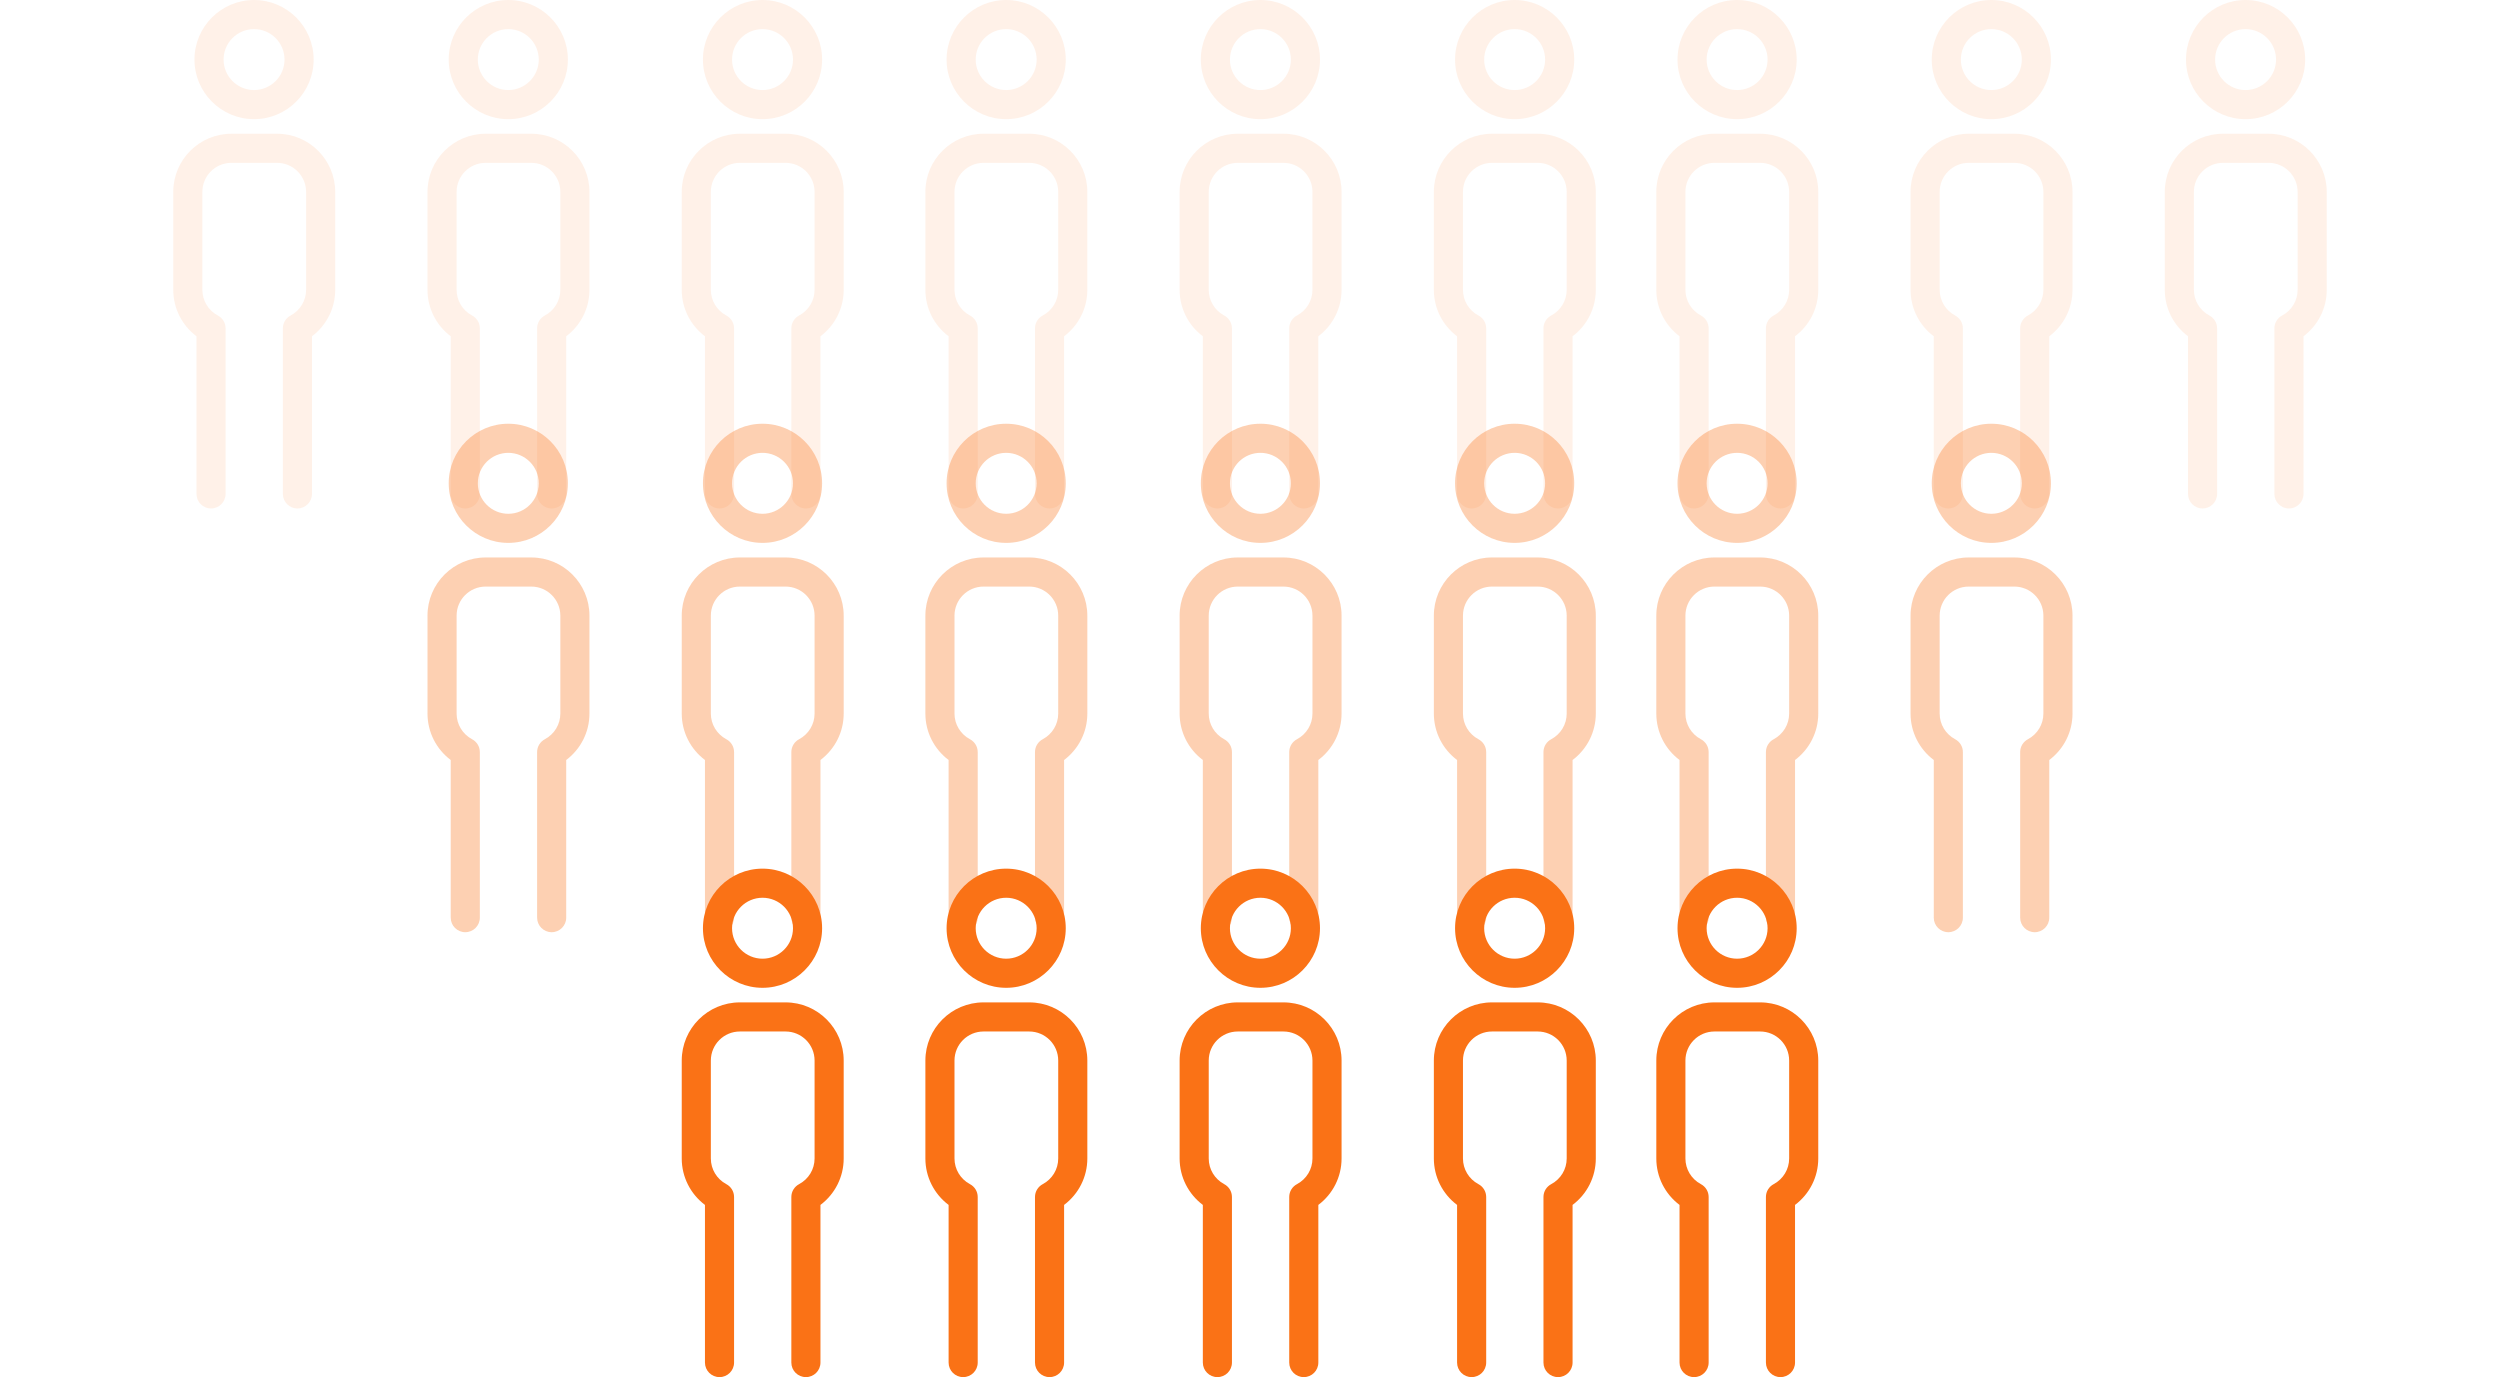 <svg width="236" height="130" viewBox="0 0 236 130" fill="none" xmlns="http://www.w3.org/2000/svg">
<g clip-path="url(#clip0_736_1417)">
<path d="M142.982 11.249C146.084 11.249 148.607 8.726 148.607 5.625C148.607 2.523 146.084 0 142.982 0C139.881 0 137.358 2.523 137.358 5.625C137.358 8.726 139.881 11.249 142.982 11.249ZM142.982 2.748C144.568 2.748 145.859 4.038 145.859 5.625C145.859 7.211 144.568 8.501 142.982 8.501C141.396 8.501 140.106 7.211 140.106 5.625C140.106 4.038 141.396 2.748 142.982 2.748Z" fill="#FA7216" fill-opacity="0.1"/>
<path d="M145.156 12.625H140.844C137.818 12.625 135.356 15.087 135.356 18.113V27.361C135.356 29.104 136.179 30.715 137.548 31.744V46.626C137.548 47.385 138.163 48 138.922 48C139.681 48 140.296 47.385 140.296 46.626V30.997C140.296 30.47 139.999 30.012 139.563 29.782C138.663 29.302 138.104 28.374 138.104 27.361V18.113C138.104 16.602 139.333 15.373 140.844 15.373H145.156C146.667 15.373 147.896 16.602 147.896 18.113V27.361C147.896 28.375 147.337 29.302 146.436 29.783C146 30.013 145.703 30.47 145.703 30.997V46.626C145.703 47.385 146.319 48 147.077 48C147.836 48 148.451 47.385 148.451 46.626V31.744C149.82 30.715 150.644 29.103 150.644 27.361V18.113C150.644 15.087 148.182 12.625 145.156 12.625Z" fill="#FA7216" fill-opacity="0.1"/>
</g>
<g clip-path="url(#clip1_736_1417)">
<path d="M94.983 11.249C98.084 11.249 100.607 8.726 100.607 5.625C100.607 2.523 98.084 0 94.983 0C91.881 0 89.358 2.523 89.358 5.625C89.358 8.726 91.881 11.249 94.983 11.249ZM94.983 2.748C96.568 2.748 97.859 4.038 97.859 5.625C97.859 7.211 96.568 8.501 94.983 8.501C93.396 8.501 92.106 7.211 92.106 5.625C92.106 4.038 93.396 2.748 94.983 2.748Z" fill="#FA7216" fill-opacity="0.1"/>
<path d="M97.156 12.625H92.844C89.818 12.625 87.356 15.087 87.356 18.113V27.361C87.356 29.104 88.179 30.715 89.548 31.744V46.626C89.548 47.385 90.163 48 90.922 48C91.681 48 92.296 47.385 92.296 46.626V30.997C92.296 30.47 91.999 30.012 91.563 29.782C90.663 29.302 90.104 28.374 90.104 27.361V18.113C90.104 16.602 91.333 15.373 92.844 15.373H97.156C98.667 15.373 99.896 16.602 99.896 18.113V27.361C99.896 28.375 99.337 29.302 98.436 29.783C98 30.013 97.703 30.47 97.703 30.997V46.626C97.703 47.385 98.319 48 99.077 48C99.836 48 100.451 47.385 100.451 46.626V31.744C101.82 30.715 102.644 29.103 102.644 27.361V18.113C102.644 15.087 100.182 12.625 97.156 12.625Z" fill="#FA7216" fill-opacity="0.1"/>
</g>
<g clip-path="url(#clip2_736_1417)">
<path d="M118.982 11.249C122.084 11.249 124.607 8.726 124.607 5.625C124.607 2.523 122.084 0 118.982 0C115.881 0 113.358 2.523 113.358 5.625C113.358 8.726 115.881 11.249 118.982 11.249ZM118.982 2.748C120.568 2.748 121.859 4.038 121.859 5.625C121.859 7.211 120.568 8.501 118.982 8.501C117.396 8.501 116.106 7.211 116.106 5.625C116.106 4.038 117.396 2.748 118.982 2.748Z" fill="#FA7216" fill-opacity="0.1"/>
<path d="M121.156 12.625H116.844C113.818 12.625 111.356 15.087 111.356 18.113V27.361C111.356 29.104 112.179 30.715 113.548 31.744V46.626C113.548 47.385 114.163 48 114.922 48C115.681 48 116.296 47.385 116.296 46.626V30.997C116.296 30.47 115.999 30.012 115.563 29.782C114.663 29.302 114.104 28.374 114.104 27.361V18.113C114.104 16.602 115.333 15.373 116.844 15.373H121.156C122.667 15.373 123.896 16.602 123.896 18.113V27.361C123.896 28.375 123.337 29.302 122.436 29.783C122 30.013 121.703 30.47 121.703 30.997V46.626C121.703 47.385 122.319 48 123.077 48C123.836 48 124.451 47.385 124.451 46.626V31.744C125.82 30.715 126.644 29.103 126.644 27.361V18.113C126.644 15.087 124.182 12.625 121.156 12.625Z" fill="#FA7216" fill-opacity="0.1"/>
</g>
<g clip-path="url(#clip3_736_1417)">
<path d="M71.983 11.249C75.084 11.249 77.607 8.726 77.607 5.625C77.607 2.523 75.084 0 71.983 0C68.881 0 66.358 2.523 66.358 5.625C66.358 8.726 68.881 11.249 71.983 11.249ZM71.983 2.748C73.568 2.748 74.859 4.038 74.859 5.625C74.859 7.211 73.568 8.501 71.983 8.501C70.396 8.501 69.106 7.211 69.106 5.625C69.106 4.038 70.396 2.748 71.983 2.748Z" fill="#FA7216" fill-opacity="0.1"/>
<path d="M74.156 12.625H69.844C66.818 12.625 64.356 15.087 64.356 18.113V27.361C64.356 29.104 65.179 30.715 66.548 31.744V46.626C66.548 47.385 67.163 48 67.922 48C68.681 48 69.296 47.385 69.296 46.626V30.997C69.296 30.47 68.999 30.012 68.563 29.782C67.663 29.302 67.104 28.374 67.104 27.361V18.113C67.104 16.602 68.333 15.373 69.844 15.373H74.156C75.667 15.373 76.896 16.602 76.896 18.113V27.361C76.896 28.375 76.337 29.302 75.436 29.783C75 30.013 74.703 30.47 74.703 30.997V46.626C74.703 47.385 75.319 48 76.077 48C76.836 48 77.451 47.385 77.451 46.626V31.744C78.82 30.715 79.644 29.103 79.644 27.361V18.113C79.644 15.087 77.182 12.625 74.156 12.625Z" fill="#FA7216" fill-opacity="0.1"/>
</g>
<g clip-path="url(#clip4_736_1417)">
<path d="M23.983 11.249C27.084 11.249 29.607 8.726 29.607 5.625C29.607 2.523 27.084 0 23.983 0C20.881 0 18.358 2.523 18.358 5.625C18.358 8.726 20.881 11.249 23.983 11.249ZM23.983 2.748C25.568 2.748 26.859 4.038 26.859 5.625C26.859 7.211 25.568 8.501 23.983 8.501C22.396 8.501 21.106 7.211 21.106 5.625C21.106 4.038 22.396 2.748 23.983 2.748Z" fill="#FA7216" fill-opacity="0.1"/>
<path d="M26.156 12.625H21.844C18.818 12.625 16.356 15.087 16.356 18.113V27.361C16.356 29.104 17.179 30.715 18.548 31.744V46.626C18.548 47.385 19.163 48 19.922 48C20.681 48 21.296 47.385 21.296 46.626V30.997C21.296 30.47 20.999 30.012 20.563 29.782C19.663 29.302 19.104 28.374 19.104 27.361V18.113C19.104 16.602 20.333 15.373 21.844 15.373H26.156C27.667 15.373 28.896 16.602 28.896 18.113V27.361C28.896 28.375 28.337 29.302 27.436 29.783C27 30.013 26.703 30.47 26.703 30.997V46.626C26.703 47.385 27.319 48 28.077 48C28.836 48 29.451 47.385 29.451 46.626V31.744C30.82 30.715 31.644 29.103 31.644 27.361V18.113C31.644 15.087 29.182 12.625 26.156 12.625Z" fill="#FA7216" fill-opacity="0.1"/>
</g>
<g clip-path="url(#clip5_736_1417)">
<path d="M47.983 11.249C51.084 11.249 53.607 8.726 53.607 5.625C53.607 2.523 51.084 0 47.983 0C44.881 0 42.358 2.523 42.358 5.625C42.358 8.726 44.881 11.249 47.983 11.249ZM47.983 2.748C49.568 2.748 50.859 4.038 50.859 5.625C50.859 7.211 49.568 8.501 47.983 8.501C46.396 8.501 45.106 7.211 45.106 5.625C45.106 4.038 46.396 2.748 47.983 2.748Z" fill="#FA7216" fill-opacity="0.1"/>
<path d="M50.156 12.625H45.844C42.818 12.625 40.356 15.087 40.356 18.113V27.361C40.356 29.104 41.179 30.715 42.548 31.744V46.626C42.548 47.385 43.163 48 43.922 48C44.681 48 45.296 47.385 45.296 46.626V30.997C45.296 30.47 44.999 30.012 44.563 29.782C43.663 29.302 43.104 28.374 43.104 27.361V18.113C43.104 16.602 44.333 15.373 45.844 15.373H50.156C51.667 15.373 52.896 16.602 52.896 18.113V27.361C52.896 28.375 52.337 29.302 51.436 29.783C51 30.013 50.703 30.47 50.703 30.997V46.626C50.703 47.385 51.319 48 52.077 48C52.836 48 53.451 47.385 53.451 46.626V31.744C54.82 30.715 55.644 29.103 55.644 27.361V18.113C55.644 15.087 53.182 12.625 50.156 12.625Z" fill="#FA7216" fill-opacity="0.1"/>
</g>
<g clip-path="url(#clip6_736_1417)">
<path d="M211.982 11.249C215.084 11.249 217.607 8.726 217.607 5.625C217.607 2.523 215.084 0 211.982 0C208.881 0 206.358 2.523 206.358 5.625C206.358 8.726 208.881 11.249 211.982 11.249ZM211.982 2.748C213.568 2.748 214.859 4.038 214.859 5.625C214.859 7.211 213.568 8.501 211.982 8.501C210.396 8.501 209.106 7.211 209.106 5.625C209.106 4.038 210.396 2.748 211.982 2.748Z" fill="#FA7216" fill-opacity="0.1"/>
<path d="M214.156 12.625H209.844C206.818 12.625 204.356 15.087 204.356 18.113V27.361C204.356 29.104 205.179 30.715 206.548 31.744V46.626C206.548 47.385 207.163 48 207.922 48C208.681 48 209.296 47.385 209.296 46.626V30.997C209.296 30.47 208.999 30.012 208.563 29.782C207.663 29.302 207.104 28.374 207.104 27.361V18.113C207.104 16.602 208.333 15.373 209.844 15.373H214.156C215.667 15.373 216.896 16.602 216.896 18.113V27.361C216.896 28.375 216.337 29.302 215.436 29.783C215 30.013 214.703 30.47 214.703 30.997V46.626C214.703 47.385 215.319 48 216.077 48C216.836 48 217.451 47.385 217.451 46.626V31.744C218.82 30.715 219.644 29.103 219.644 27.361V18.113C219.644 15.087 217.182 12.625 214.156 12.625Z" fill="#FA7216" fill-opacity="0.1"/>
</g>
<g clip-path="url(#clip7_736_1417)">
<path d="M163.982 11.249C167.084 11.249 169.607 8.726 169.607 5.625C169.607 2.523 167.084 0 163.982 0C160.881 0 158.358 2.523 158.358 5.625C158.358 8.726 160.881 11.249 163.982 11.249ZM163.982 2.748C165.568 2.748 166.859 4.038 166.859 5.625C166.859 7.211 165.568 8.501 163.982 8.501C162.396 8.501 161.106 7.211 161.106 5.625C161.106 4.038 162.396 2.748 163.982 2.748Z" fill="#FA7216" fill-opacity="0.1"/>
<path d="M166.156 12.625H161.844C158.818 12.625 156.356 15.087 156.356 18.113V27.361C156.356 29.104 157.179 30.715 158.548 31.744V46.626C158.548 47.385 159.163 48 159.922 48C160.681 48 161.296 47.385 161.296 46.626V30.997C161.296 30.47 160.999 30.012 160.563 29.782C159.663 29.302 159.104 28.374 159.104 27.361V18.113C159.104 16.602 160.333 15.373 161.844 15.373H166.156C167.667 15.373 168.896 16.602 168.896 18.113V27.361C168.896 28.375 168.337 29.302 167.436 29.783C167 30.013 166.703 30.47 166.703 30.997V46.626C166.703 47.385 167.319 48 168.077 48C168.836 48 169.451 47.385 169.451 46.626V31.744C170.82 30.715 171.644 29.103 171.644 27.361V18.113C171.644 15.087 169.182 12.625 166.156 12.625Z" fill="#FA7216" fill-opacity="0.1"/>
</g>
<g clip-path="url(#clip8_736_1417)">
<path d="M187.982 11.249C191.084 11.249 193.607 8.726 193.607 5.625C193.607 2.523 191.084 0 187.982 0C184.881 0 182.358 2.523 182.358 5.625C182.358 8.726 184.881 11.249 187.982 11.249ZM187.982 2.748C189.568 2.748 190.859 4.038 190.859 5.625C190.859 7.211 189.568 8.501 187.982 8.501C186.396 8.501 185.106 7.211 185.106 5.625C185.106 4.038 186.396 2.748 187.982 2.748Z" fill="#FA7216" fill-opacity="0.1"/>
<path d="M190.156 12.625H185.844C182.818 12.625 180.356 15.087 180.356 18.113V27.361C180.356 29.104 181.179 30.715 182.548 31.744V46.626C182.548 47.385 183.163 48 183.922 48C184.681 48 185.296 47.385 185.296 46.626V30.997C185.296 30.47 184.999 30.012 184.563 29.782C183.663 29.302 183.104 28.374 183.104 27.361V18.113C183.104 16.602 184.333 15.373 185.844 15.373H190.156C191.667 15.373 192.896 16.602 192.896 18.113V27.361C192.896 28.375 192.337 29.302 191.436 29.783C191 30.013 190.703 30.47 190.703 30.997V46.626C190.703 47.385 191.319 48 192.077 48C192.836 48 193.451 47.385 193.451 46.626V31.744C194.82 30.715 195.644 29.103 195.644 27.361V18.113C195.644 15.087 193.182 12.625 190.156 12.625Z" fill="#FA7216" fill-opacity="0.1"/>
</g>
<g clip-path="url(#clip9_736_1417)">
<path d="M142.982 51.249C146.084 51.249 148.607 48.726 148.607 45.625C148.607 42.523 146.084 40 142.982 40C139.881 40 137.358 42.523 137.358 45.625C137.358 48.726 139.881 51.249 142.982 51.249ZM142.982 42.748C144.568 42.748 145.859 44.038 145.859 45.625C145.859 47.211 144.568 48.501 142.982 48.501C141.396 48.501 140.106 47.211 140.106 45.625C140.106 44.038 141.396 42.748 142.982 42.748Z" fill="#FA7216" fill-opacity="0.33"/>
<path d="M145.156 52.625H140.844C137.818 52.625 135.356 55.087 135.356 58.113V67.362C135.356 69.103 136.179 70.715 137.548 71.744V86.626C137.548 87.385 138.163 88 138.922 88C139.681 88 140.296 87.385 140.296 86.626V70.997C140.296 70.47 139.999 70.012 139.563 69.782C138.663 69.302 138.104 68.374 138.104 67.362V58.113C138.104 56.602 139.333 55.373 140.844 55.373H145.156C146.667 55.373 147.896 56.602 147.896 58.113V67.362C147.896 68.375 147.337 69.302 146.436 69.783C146 70.013 145.703 70.47 145.703 70.997V86.626C145.703 87.385 146.319 88 147.077 88C147.836 88 148.451 87.385 148.451 86.626V71.744C149.82 70.715 150.644 69.103 150.644 67.362V58.113C150.644 55.087 148.182 52.625 145.156 52.625Z" fill="#FA7216" fill-opacity="0.33"/>
</g>
<g clip-path="url(#clip10_736_1417)">
<path d="M163.982 51.249C167.084 51.249 169.607 48.726 169.607 45.625C169.607 42.523 167.084 40 163.982 40C160.881 40 158.358 42.523 158.358 45.625C158.358 48.726 160.881 51.249 163.982 51.249ZM163.982 42.748C165.568 42.748 166.859 44.038 166.859 45.625C166.859 47.211 165.568 48.501 163.982 48.501C162.396 48.501 161.106 47.211 161.106 45.625C161.106 44.038 162.396 42.748 163.982 42.748Z" fill="#FA7216" fill-opacity="0.33"/>
<path d="M166.156 52.625H161.844C158.818 52.625 156.356 55.087 156.356 58.113V67.362C156.356 69.103 157.179 70.715 158.548 71.744V86.626C158.548 87.385 159.163 88 159.922 88C160.681 88 161.296 87.385 161.296 86.626V70.997C161.296 70.47 160.999 70.012 160.563 69.782C159.663 69.302 159.104 68.374 159.104 67.362V58.113C159.104 56.602 160.333 55.373 161.844 55.373H166.156C167.667 55.373 168.896 56.602 168.896 58.113V67.362C168.896 68.375 168.337 69.302 167.436 69.783C167 70.013 166.703 70.47 166.703 70.997V86.626C166.703 87.385 167.319 88 168.077 88C168.836 88 169.451 87.385 169.451 86.626V71.744C170.82 70.715 171.644 69.103 171.644 67.362V58.113C171.644 55.087 169.182 52.625 166.156 52.625Z" fill="#FA7216" fill-opacity="0.33"/>
</g>
<g clip-path="url(#clip11_736_1417)">
<path d="M187.982 51.249C191.084 51.249 193.607 48.726 193.607 45.625C193.607 42.523 191.084 40 187.982 40C184.881 40 182.358 42.523 182.358 45.625C182.358 48.726 184.881 51.249 187.982 51.249ZM187.982 42.748C189.568 42.748 190.859 44.038 190.859 45.625C190.859 47.211 189.568 48.501 187.982 48.501C186.396 48.501 185.106 47.211 185.106 45.625C185.106 44.038 186.396 42.748 187.982 42.748Z" fill="#FA7216" fill-opacity="0.33"/>
<path d="M190.156 52.625H185.844C182.818 52.625 180.356 55.087 180.356 58.113V67.362C180.356 69.103 181.179 70.715 182.548 71.744V86.626C182.548 87.385 183.163 88 183.922 88C184.681 88 185.296 87.385 185.296 86.626V70.997C185.296 70.47 184.999 70.012 184.563 69.782C183.663 69.302 183.104 68.374 183.104 67.362V58.113C183.104 56.602 184.333 55.373 185.844 55.373H190.156C191.667 55.373 192.896 56.602 192.896 58.113V67.362C192.896 68.375 192.337 69.302 191.436 69.783C191 70.013 190.703 70.47 190.703 70.997V86.626C190.703 87.385 191.319 88 192.077 88C192.836 88 193.451 87.385 193.451 86.626V71.744C194.82 70.715 195.644 69.103 195.644 67.362V58.113C195.644 55.087 193.182 52.625 190.156 52.625Z" fill="#FA7216" fill-opacity="0.33"/>
</g>
<g clip-path="url(#clip12_736_1417)">
<path d="M94.983 51.249C98.084 51.249 100.607 48.726 100.607 45.625C100.607 42.523 98.084 40 94.983 40C91.881 40 89.358 42.523 89.358 45.625C89.358 48.726 91.881 51.249 94.983 51.249ZM94.983 42.748C96.568 42.748 97.859 44.038 97.859 45.625C97.859 47.211 96.568 48.501 94.983 48.501C93.396 48.501 92.106 47.211 92.106 45.625C92.106 44.038 93.396 42.748 94.983 42.748Z" fill="#FA7216" fill-opacity="0.33"/>
<path d="M97.156 52.625H92.844C89.818 52.625 87.356 55.087 87.356 58.113V67.362C87.356 69.103 88.179 70.715 89.548 71.744V86.626C89.548 87.385 90.163 88 90.922 88C91.681 88 92.296 87.385 92.296 86.626V70.997C92.296 70.47 91.999 70.012 91.563 69.782C90.663 69.302 90.104 68.374 90.104 67.362V58.113C90.104 56.602 91.333 55.373 92.844 55.373H97.156C98.667 55.373 99.896 56.602 99.896 58.113V67.362C99.896 68.375 99.337 69.302 98.436 69.783C98 70.013 97.703 70.47 97.703 70.997V86.626C97.703 87.385 98.319 88 99.077 88C99.836 88 100.451 87.385 100.451 86.626V71.744C101.82 70.715 102.644 69.103 102.644 67.362V58.113C102.644 55.087 100.182 52.625 97.156 52.625Z" fill="#FA7216" fill-opacity="0.33"/>
</g>
<g clip-path="url(#clip13_736_1417)">
<path d="M71.983 51.249C75.084 51.249 77.607 48.726 77.607 45.625C77.607 42.523 75.084 40 71.983 40C68.881 40 66.358 42.523 66.358 45.625C66.358 48.726 68.881 51.249 71.983 51.249ZM71.983 42.748C73.568 42.748 74.859 44.038 74.859 45.625C74.859 47.211 73.568 48.501 71.983 48.501C70.396 48.501 69.106 47.211 69.106 45.625C69.106 44.038 70.396 42.748 71.983 42.748Z" fill="#FA7216" fill-opacity="0.33"/>
<path d="M74.156 52.625H69.844C66.818 52.625 64.356 55.087 64.356 58.113V67.362C64.356 69.103 65.179 70.715 66.548 71.744V86.626C66.548 87.385 67.163 88 67.922 88C68.681 88 69.296 87.385 69.296 86.626V70.997C69.296 70.47 68.999 70.012 68.563 69.782C67.663 69.302 67.104 68.374 67.104 67.362V58.113C67.104 56.602 68.333 55.373 69.844 55.373H74.156C75.667 55.373 76.896 56.602 76.896 58.113V67.362C76.896 68.375 76.337 69.302 75.436 69.783C75 70.013 74.703 70.47 74.703 70.997V86.626C74.703 87.385 75.319 88 76.077 88C76.836 88 77.451 87.385 77.451 86.626V71.744C78.82 70.715 79.644 69.103 79.644 67.362V58.113C79.644 55.087 77.182 52.625 74.156 52.625Z" fill="#FA7216" fill-opacity="0.33"/>
</g>
<g clip-path="url(#clip14_736_1417)">
<path d="M47.983 51.249C51.084 51.249 53.607 48.726 53.607 45.625C53.607 42.523 51.084 40 47.983 40C44.881 40 42.358 42.523 42.358 45.625C42.358 48.726 44.881 51.249 47.983 51.249ZM47.983 42.748C49.568 42.748 50.859 44.038 50.859 45.625C50.859 47.211 49.568 48.501 47.983 48.501C46.396 48.501 45.106 47.211 45.106 45.625C45.106 44.038 46.396 42.748 47.983 42.748Z" fill="#FA7216" fill-opacity="0.33"/>
<path d="M50.156 52.625H45.844C42.818 52.625 40.356 55.087 40.356 58.113V67.362C40.356 69.103 41.179 70.715 42.548 71.744V86.626C42.548 87.385 43.163 88 43.922 88C44.681 88 45.296 87.385 45.296 86.626V70.997C45.296 70.47 44.999 70.012 44.563 69.782C43.663 69.302 43.104 68.374 43.104 67.362V58.113C43.104 56.602 44.333 55.373 45.844 55.373H50.156C51.667 55.373 52.896 56.602 52.896 58.113V67.362C52.896 68.375 52.337 69.302 51.436 69.783C51 70.013 50.703 70.47 50.703 70.997V86.626C50.703 87.385 51.319 88 52.077 88C52.836 88 53.451 87.385 53.451 86.626V71.744C54.82 70.715 55.644 69.103 55.644 67.362V58.113C55.644 55.087 53.182 52.625 50.156 52.625Z" fill="#FA7216" fill-opacity="0.33"/>
</g>
<g clip-path="url(#clip15_736_1417)">
<path d="M118.982 51.249C122.084 51.249 124.607 48.726 124.607 45.625C124.607 42.523 122.084 40 118.982 40C115.881 40 113.358 42.523 113.358 45.625C113.358 48.726 115.881 51.249 118.982 51.249ZM118.982 42.748C120.568 42.748 121.859 44.038 121.859 45.625C121.859 47.211 120.568 48.501 118.982 48.501C117.396 48.501 116.106 47.211 116.106 45.625C116.106 44.038 117.396 42.748 118.982 42.748Z" fill="#FA7216" fill-opacity="0.33"/>
<path d="M121.156 52.625H116.844C113.818 52.625 111.356 55.087 111.356 58.113V67.362C111.356 69.103 112.179 70.715 113.548 71.744V86.626C113.548 87.385 114.163 88 114.922 88C115.681 88 116.296 87.385 116.296 86.626V70.997C116.296 70.47 115.999 70.012 115.563 69.782C114.663 69.302 114.104 68.374 114.104 67.362V58.113C114.104 56.602 115.333 55.373 116.844 55.373H121.156C122.667 55.373 123.896 56.602 123.896 58.113V67.362C123.896 68.375 123.337 69.302 122.436 69.783C122 70.013 121.703 70.47 121.703 70.997V86.626C121.703 87.385 122.319 88 123.077 88C123.836 88 124.451 87.385 124.451 86.626V71.744C125.82 70.715 126.644 69.103 126.644 67.362V58.113C126.644 55.087 124.182 52.625 121.156 52.625Z" fill="#FA7216" fill-opacity="0.33"/>
</g>
<g clip-path="url(#clip16_736_1417)">
<path d="M118.982 93.249C122.084 93.249 124.607 90.726 124.607 87.625C124.607 84.523 122.084 82 118.982 82C115.881 82 113.358 84.523 113.358 87.625C113.358 90.726 115.881 93.249 118.982 93.249ZM118.982 84.748C120.568 84.748 121.859 86.038 121.859 87.625C121.859 89.211 120.568 90.501 118.982 90.501C117.396 90.501 116.106 89.211 116.106 87.625C116.106 86.038 117.396 84.748 118.982 84.748Z" fill="#FA7216"/>
<path d="M121.156 94.625H116.844C113.818 94.625 111.356 97.087 111.356 100.113V109.362C111.356 111.103 112.179 112.715 113.548 113.744V128.626C113.548 129.385 114.163 130 114.922 130C115.681 130 116.296 129.385 116.296 128.626V112.997C116.296 112.47 115.999 112.012 115.563 111.782C114.663 111.302 114.104 110.374 114.104 109.362V100.113C114.104 98.602 115.333 97.373 116.844 97.373H121.156C122.667 97.373 123.896 98.602 123.896 100.113V109.362C123.896 110.375 123.337 111.302 122.436 111.783C122 112.013 121.703 112.47 121.703 112.997V128.626C121.703 129.385 122.319 130 123.077 130C123.836 130 124.451 129.385 124.451 128.626V113.744C125.82 112.715 126.644 111.103 126.644 109.362V100.113C126.644 97.087 124.182 94.625 121.156 94.625Z" fill="#FA7216"/>
</g>
<g clip-path="url(#clip17_736_1417)">
<path d="M94.983 93.249C98.084 93.249 100.607 90.726 100.607 87.625C100.607 84.523 98.084 82 94.983 82C91.881 82 89.358 84.523 89.358 87.625C89.358 90.726 91.881 93.249 94.983 93.249ZM94.983 84.748C96.568 84.748 97.859 86.038 97.859 87.625C97.859 89.211 96.568 90.501 94.983 90.501C93.396 90.501 92.106 89.211 92.106 87.625C92.106 86.038 93.396 84.748 94.983 84.748Z" fill="#FA7216"/>
<path d="M97.156 94.625H92.844C89.818 94.625 87.356 97.087 87.356 100.113V109.362C87.356 111.103 88.179 112.715 89.548 113.744V128.626C89.548 129.385 90.163 130 90.922 130C91.681 130 92.296 129.385 92.296 128.626V112.997C92.296 112.47 91.999 112.012 91.563 111.782C90.663 111.302 90.104 110.374 90.104 109.362V100.113C90.104 98.602 91.333 97.373 92.844 97.373H97.156C98.667 97.373 99.896 98.602 99.896 100.113V109.362C99.896 110.375 99.337 111.302 98.436 111.783C98 112.013 97.703 112.47 97.703 112.997V128.626C97.703 129.385 98.319 130 99.077 130C99.836 130 100.451 129.385 100.451 128.626V113.744C101.82 112.715 102.644 111.103 102.644 109.362V100.113C102.644 97.087 100.182 94.625 97.156 94.625Z" fill="#FA7216"/>
</g>
<g clip-path="url(#clip18_736_1417)">
<path d="M142.982 93.249C146.084 93.249 148.607 90.726 148.607 87.625C148.607 84.523 146.084 82 142.982 82C139.881 82 137.358 84.523 137.358 87.625C137.358 90.726 139.881 93.249 142.982 93.249ZM142.982 84.748C144.568 84.748 145.859 86.038 145.859 87.625C145.859 89.211 144.568 90.501 142.982 90.501C141.396 90.501 140.106 89.211 140.106 87.625C140.106 86.038 141.396 84.748 142.982 84.748Z" fill="#FA7216"/>
<path d="M145.156 94.625H140.844C137.818 94.625 135.356 97.087 135.356 100.113V109.362C135.356 111.103 136.179 112.715 137.548 113.744V128.626C137.548 129.385 138.163 130 138.922 130C139.681 130 140.296 129.385 140.296 128.626V112.997C140.296 112.47 139.999 112.012 139.563 111.782C138.663 111.302 138.104 110.374 138.104 109.362V100.113C138.104 98.602 139.333 97.373 140.844 97.373H145.156C146.667 97.373 147.896 98.602 147.896 100.113V109.362C147.896 110.375 147.337 111.302 146.436 111.783C146 112.013 145.703 112.47 145.703 112.997V128.626C145.703 129.385 146.319 130 147.077 130C147.836 130 148.451 129.385 148.451 128.626V113.744C149.82 112.715 150.644 111.103 150.644 109.362V100.113C150.644 97.087 148.182 94.625 145.156 94.625Z" fill="#FA7216"/>
</g>
<g clip-path="url(#clip19_736_1417)">
<path d="M163.982 93.249C167.084 93.249 169.607 90.726 169.607 87.625C169.607 84.523 167.084 82 163.982 82C160.881 82 158.358 84.523 158.358 87.625C158.358 90.726 160.881 93.249 163.982 93.249ZM163.982 84.748C165.568 84.748 166.859 86.038 166.859 87.625C166.859 89.211 165.568 90.501 163.982 90.501C162.396 90.501 161.106 89.211 161.106 87.625C161.106 86.038 162.396 84.748 163.982 84.748Z" fill="#FA7216"/>
<path d="M166.156 94.625H161.844C158.818 94.625 156.356 97.087 156.356 100.113V109.362C156.356 111.103 157.179 112.715 158.548 113.744V128.626C158.548 129.385 159.163 130 159.922 130C160.681 130 161.296 129.385 161.296 128.626V112.997C161.296 112.47 160.999 112.012 160.563 111.782C159.663 111.302 159.104 110.374 159.104 109.362V100.113C159.104 98.602 160.333 97.373 161.844 97.373H166.156C167.667 97.373 168.896 98.602 168.896 100.113V109.362C168.896 110.375 168.337 111.302 167.436 111.783C167 112.013 166.703 112.47 166.703 112.997V128.626C166.703 129.385 167.319 130 168.077 130C168.836 130 169.451 129.385 169.451 128.626V113.744C170.82 112.715 171.644 111.103 171.644 109.362V100.113C171.644 97.087 169.182 94.625 166.156 94.625Z" fill="#FA7216"/>
</g>
<g clip-path="url(#clip20_736_1417)">
<path d="M71.983 93.249C75.084 93.249 77.607 90.726 77.607 87.625C77.607 84.523 75.084 82 71.983 82C68.881 82 66.358 84.523 66.358 87.625C66.358 90.726 68.881 93.249 71.983 93.249ZM71.983 84.748C73.568 84.748 74.859 86.038 74.859 87.625C74.859 89.211 73.568 90.501 71.983 90.501C70.396 90.501 69.106 89.211 69.106 87.625C69.106 86.038 70.396 84.748 71.983 84.748Z" fill="#FA7216"/>
<path d="M74.156 94.625H69.844C66.818 94.625 64.356 97.087 64.356 100.113V109.362C64.356 111.103 65.179 112.715 66.548 113.744V128.626C66.548 129.385 67.163 130 67.922 130C68.681 130 69.296 129.385 69.296 128.626V112.997C69.296 112.47 68.999 112.012 68.563 111.782C67.663 111.302 67.104 110.374 67.104 109.362V100.113C67.104 98.602 68.333 97.373 69.844 97.373H74.156C75.667 97.373 76.896 98.602 76.896 100.113V109.362C76.896 110.375 76.337 111.302 75.436 111.783C75 112.013 74.703 112.47 74.703 112.997V128.626C74.703 129.385 75.319 130 76.077 130C76.836 130 77.451 129.385 77.451 128.626V113.744C78.82 112.715 79.644 111.103 79.644 109.362V100.113C79.644 97.087 77.182 94.625 74.156 94.625Z" fill="#FA7216"/>
</g>
<defs>
<clipPath id="clip0_736_1417">
<rect width="48" height="48" fill="white" transform="translate(119)"/>
</clipPath>
<clipPath id="clip1_736_1417">
<rect width="48" height="48" fill="white" transform="translate(71)"/>
</clipPath>
<clipPath id="clip2_736_1417">
<rect width="48" height="48" fill="white" transform="translate(95)"/>
</clipPath>
<clipPath id="clip3_736_1417">
<rect width="48" height="48" fill="white" transform="translate(48)"/>
</clipPath>
<clipPath id="clip4_736_1417">
<rect width="48" height="48" fill="white"/>
</clipPath>
<clipPath id="clip5_736_1417">
<rect width="48" height="48" fill="white" transform="translate(24)"/>
</clipPath>
<clipPath id="clip6_736_1417">
<rect width="48" height="48" fill="white" transform="translate(188)"/>
</clipPath>
<clipPath id="clip7_736_1417">
<rect width="48" height="48" fill="white" transform="translate(140)"/>
</clipPath>
<clipPath id="clip8_736_1417">
<rect width="48" height="48" fill="white" transform="translate(164)"/>
</clipPath>
<clipPath id="clip9_736_1417">
<rect width="48" height="48" fill="white" transform="translate(119 40)"/>
</clipPath>
<clipPath id="clip10_736_1417">
<rect width="48" height="48" fill="white" transform="translate(140 40)"/>
</clipPath>
<clipPath id="clip11_736_1417">
<rect width="48" height="48" fill="white" transform="translate(164 40)"/>
</clipPath>
<clipPath id="clip12_736_1417">
<rect width="48" height="48" fill="white" transform="translate(71 40)"/>
</clipPath>
<clipPath id="clip13_736_1417">
<rect width="48" height="48" fill="white" transform="translate(48 40)"/>
</clipPath>
<clipPath id="clip14_736_1417">
<rect width="48" height="48" fill="white" transform="translate(24 40)"/>
</clipPath>
<clipPath id="clip15_736_1417">
<rect width="48" height="48" fill="white" transform="translate(95 40)"/>
</clipPath>
<clipPath id="clip16_736_1417">
<rect width="48" height="48" fill="white" transform="translate(95 82)"/>
</clipPath>
<clipPath id="clip17_736_1417">
<rect width="48" height="48" fill="white" transform="translate(71 82)"/>
</clipPath>
<clipPath id="clip18_736_1417">
<rect width="48" height="48" fill="white" transform="translate(119 82)"/>
</clipPath>
<clipPath id="clip19_736_1417">
<rect width="48" height="48" fill="white" transform="translate(140 82)"/>
</clipPath>
<clipPath id="clip20_736_1417">
<rect width="48" height="48" fill="white" transform="translate(48 82)"/>
</clipPath>
</defs>
</svg>
